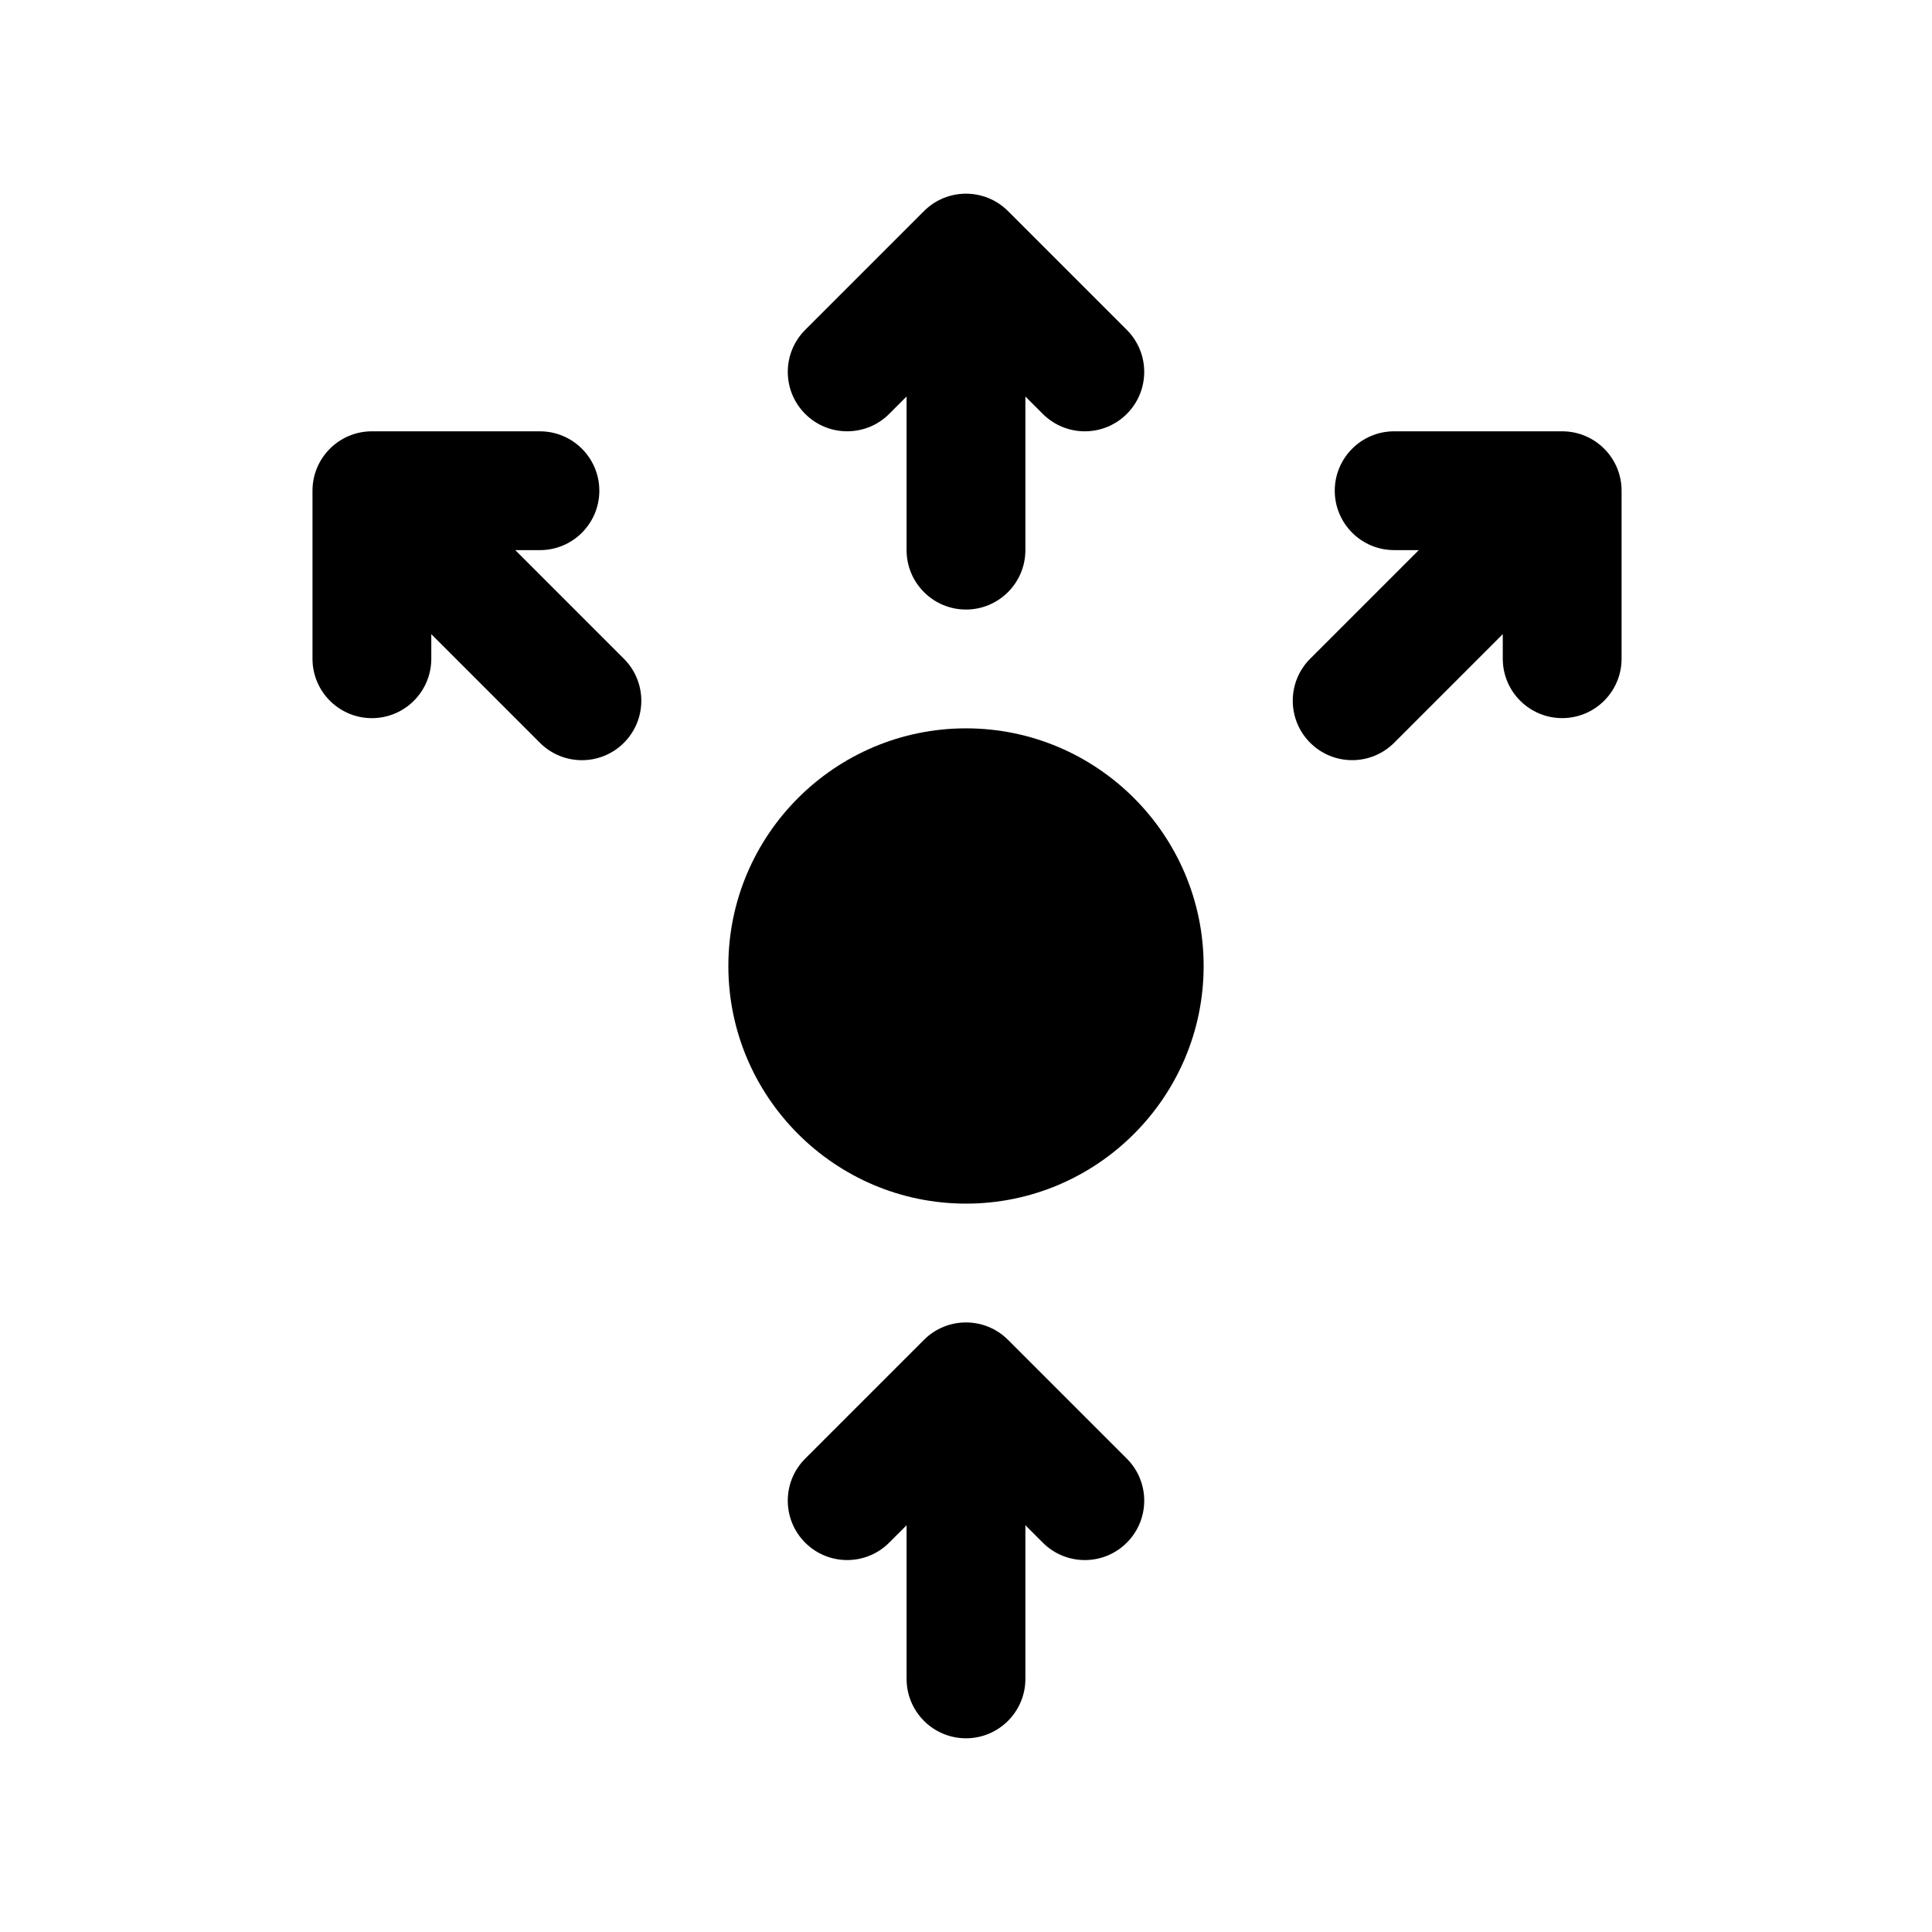 <?xml version="1.0" encoding="UTF-8"?>
<!-- The Best Svg Icon site in the world: iconSvg.co, Visit us! https://iconsvg.co -->
<svg fill="#000000" width="800px" height="800px" version="1.1" viewBox="144 144 512 512" xmlns="http://www.w3.org/2000/svg">
 <g>
  <path d="m400 337.02c-34.723 0-62.977 28.254-62.977 62.977s28.254 62.977 62.977 62.977 62.977-28.254 62.977-62.977c0-34.727-28.254-62.977-62.977-62.977z"/>
  <path d="m411.13 499.07c-6.148-6.148-16.121-6.148-22.262 0l-31.488 31.488c-6.148 6.148-6.148 16.113 0 22.262 6.141 6.148 16.121 6.148 22.262 0l4.613-4.609v40.711c0 8.691 7.055 15.742 15.742 15.742 8.691 0 15.742-7.055 15.742-15.742v-40.715l4.613 4.613c3.082 3.078 7.106 4.613 11.137 4.613s8.055-1.535 11.133-4.613c6.148-6.148 6.148-16.113 0-22.262z"/>
  <path d="m379.64 253.69 4.613-4.613v40.715c0 8.691 7.055 15.742 15.742 15.742 8.691 0 15.742-7.055 15.742-15.742v-40.715l4.613 4.613c3.082 3.078 7.106 4.613 11.137 4.613s8.055-1.535 11.133-4.613c6.148-6.148 6.148-16.113 0-22.262l-31.488-31.488c-6.148-6.148-16.121-6.148-22.262 0l-31.488 31.488c-6.148 6.148-6.148 16.113 0 22.262 6.137 6.148 16.117 6.148 22.258 0z"/>
  <path d="m557.99 258.3h-44.523c-8.691 0-15.742 7.055-15.742 15.742 0 8.691 7.055 15.742 15.742 15.742h6.527l-28.789 28.789c-6.148 6.148-6.148 16.113 0 22.262 3.078 3.078 7.102 4.613 11.133 4.613s8.055-1.535 11.133-4.613l28.781-28.789v6.519c0 8.691 7.055 15.742 15.742 15.742 8.691 0 15.742-7.055 15.742-15.742v-44.52c0-8.691-7.047-15.746-15.746-15.746z"/>
  <path d="m280.56 289.79h6.527c8.691 0 15.742-7.055 15.742-15.742 0-8.691-7.055-15.742-15.742-15.742l-44.531-0.004c-8.691 0-15.742 7.055-15.742 15.742v44.531c0 8.691 7.055 15.742 15.742 15.742 8.691 0 15.742-7.055 15.742-15.742v-6.519l28.781 28.789c3.07 3.078 7.102 4.613 11.133 4.613s8.055-1.535 11.133-4.613c6.148-6.148 6.148-16.113 0-22.262z"/>
 </g>
</svg>